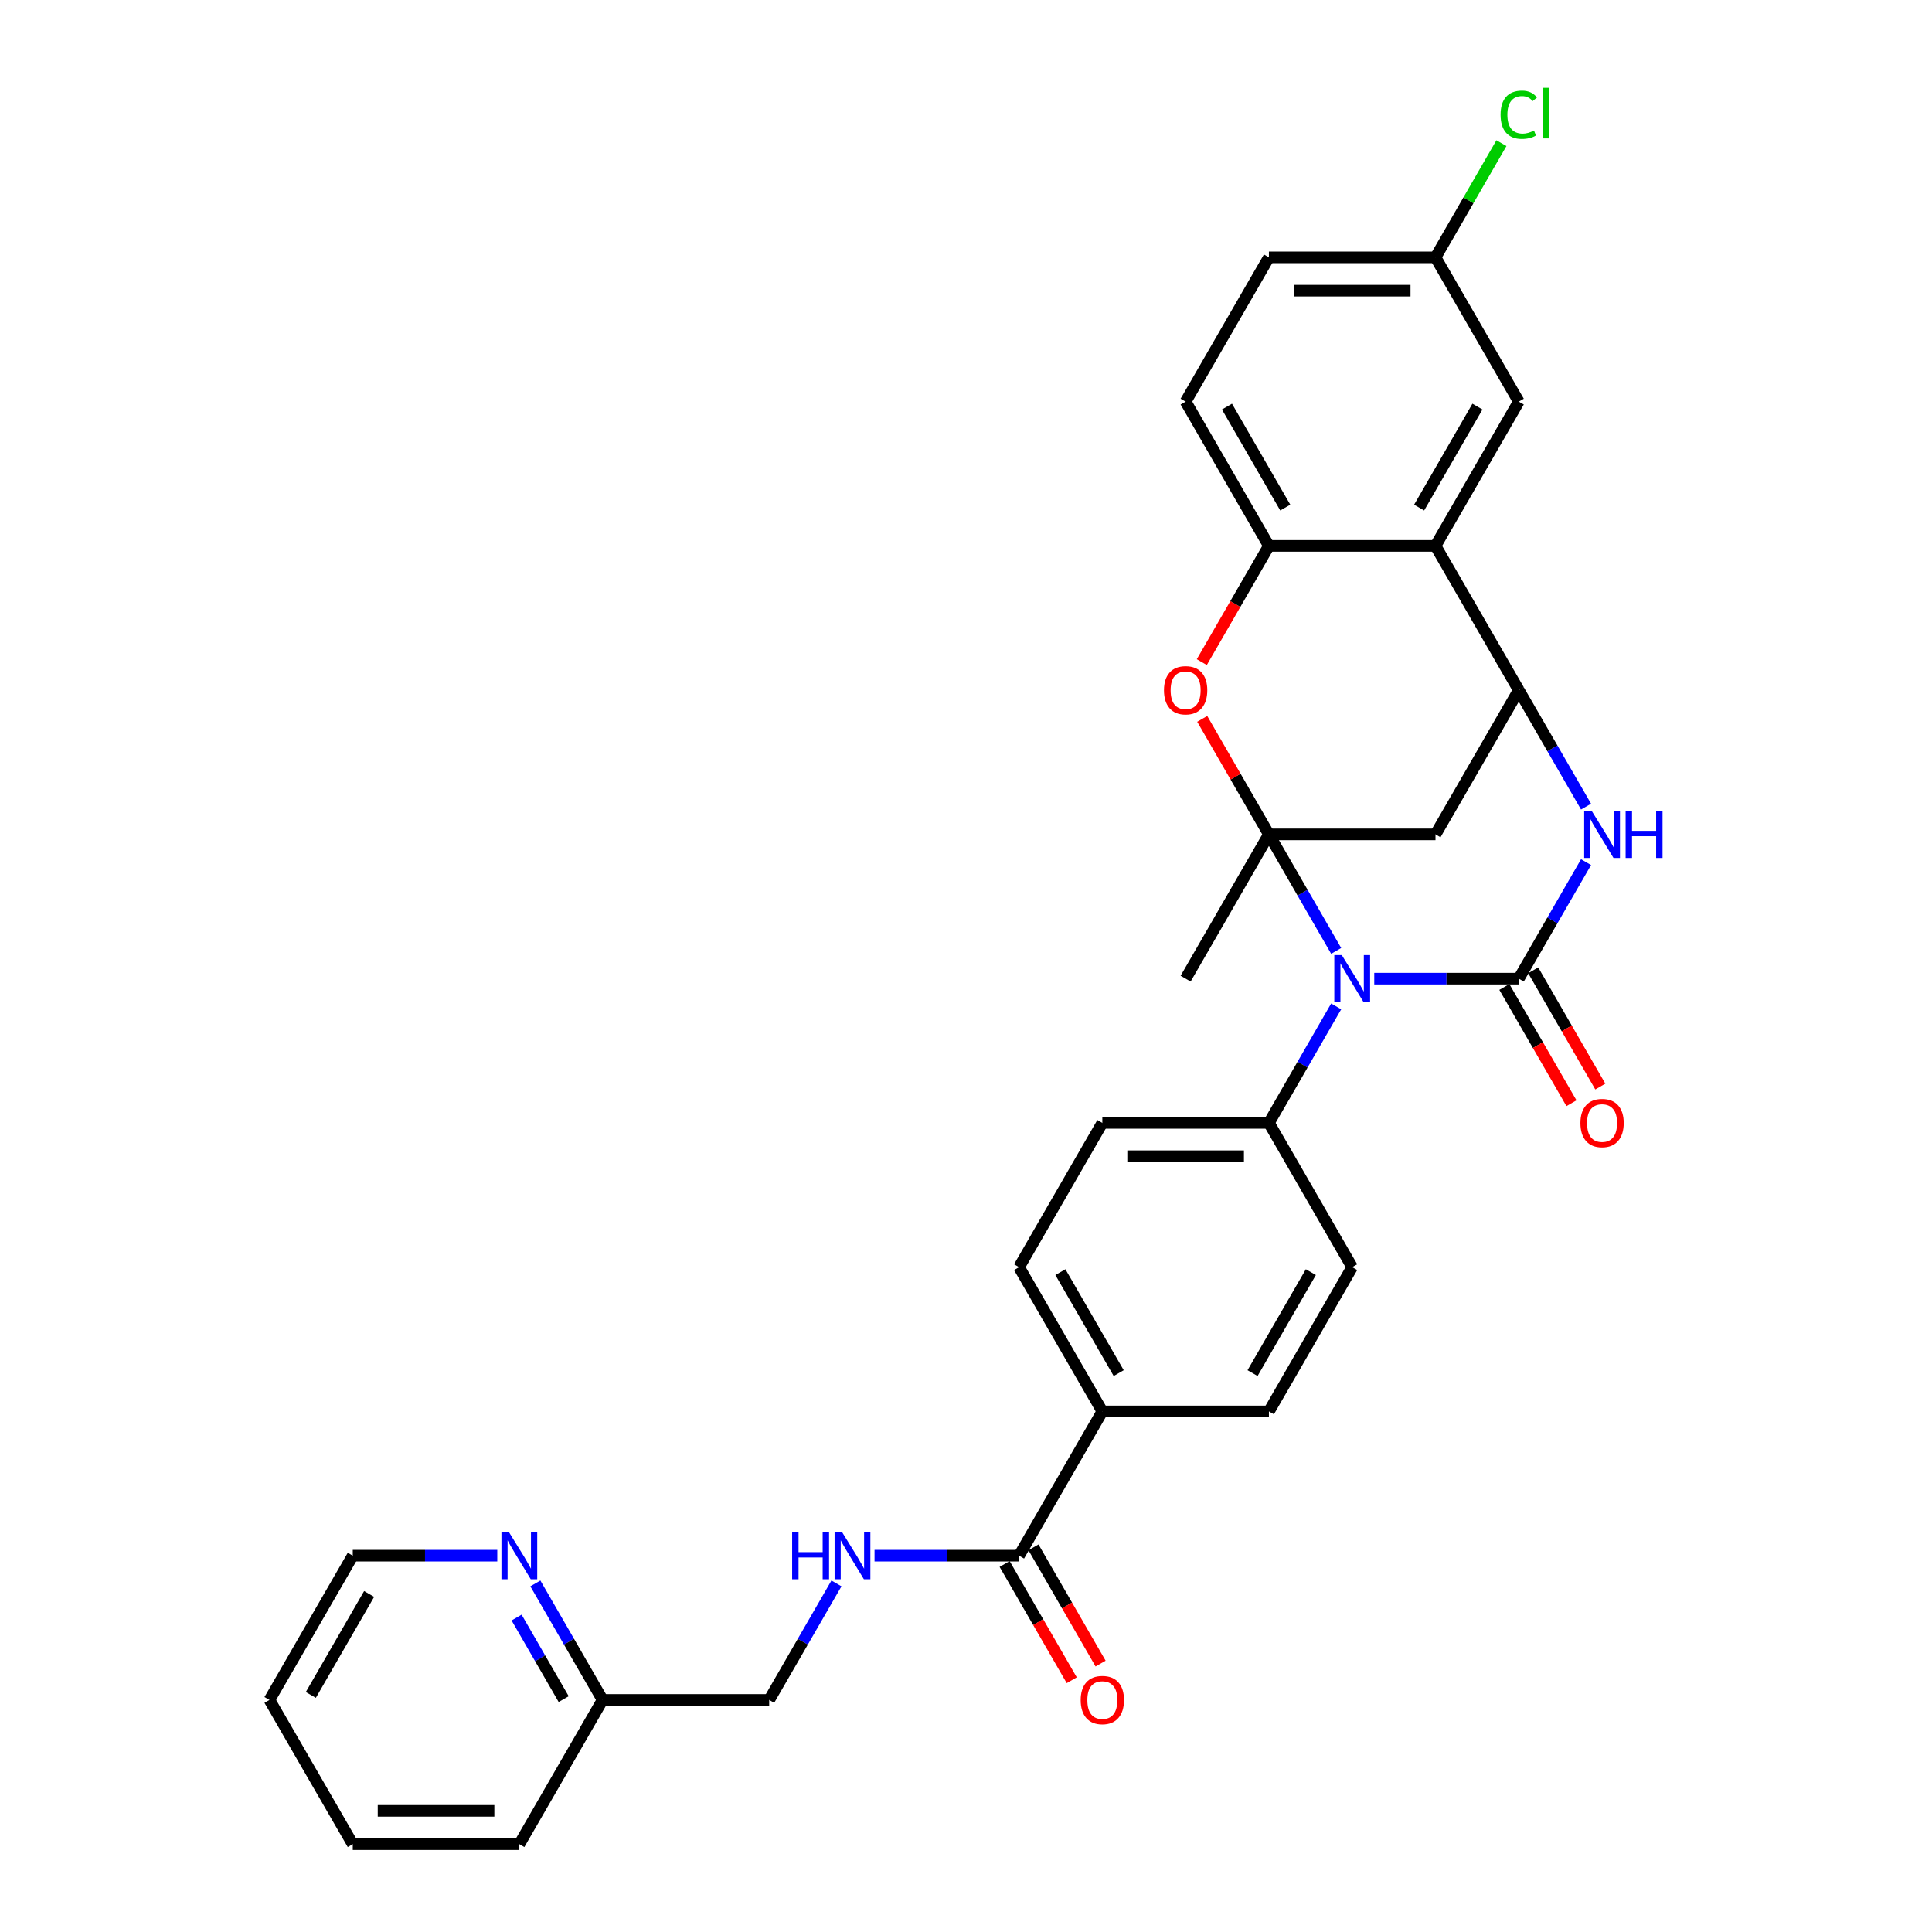 <?xml version='1.0' encoding='iso-8859-1'?>
<svg version='1.1' baseProfile='full'
              xmlns='http://www.w3.org/2000/svg'
                      xmlns:rdkit='http://www.rdkit.org/xml'
                      xmlns:xlink='http://www.w3.org/1999/xlink'
                  xml:space='preserve'
width='1000px' height='1000px' viewBox='0 0 1000 1000'>
<!-- END OF HEADER -->
<rect style='opacity:1.0;fill:#FFFFFF;stroke:none' width='1000' height='1000' x='0' y='0'> </rect>
<path class='bond-0' d='M 691.603,492.18 L 674.195,462.029' style='fill:none;fill-rule:evenodd;stroke:#0000FF;stroke-width:6px;stroke-linecap:butt;stroke-linejoin:miter;stroke-opacity:1' />
<path class='bond-0' d='M 674.195,462.029 L 656.787,431.877' style='fill:none;fill-rule:evenodd;stroke:#000000;stroke-width:6px;stroke-linecap:butt;stroke-linejoin:miter;stroke-opacity:1' />
<path class='bond-1' d='M 711.312,506.544 L 748.713,506.544' style='fill:none;fill-rule:evenodd;stroke:#0000FF;stroke-width:6px;stroke-linecap:butt;stroke-linejoin:miter;stroke-opacity:1' />
<path class='bond-1' d='M 748.713,506.544 L 786.114,506.544' style='fill:none;fill-rule:evenodd;stroke:#000000;stroke-width:6px;stroke-linecap:butt;stroke-linejoin:miter;stroke-opacity:1' />
<path class='bond-9' d='M 691.603,520.908 L 674.195,551.059' style='fill:none;fill-rule:evenodd;stroke:#0000FF;stroke-width:6px;stroke-linecap:butt;stroke-linejoin:miter;stroke-opacity:1' />
<path class='bond-9' d='M 674.195,551.059 L 656.787,581.211' style='fill:none;fill-rule:evenodd;stroke:#000000;stroke-width:6px;stroke-linecap:butt;stroke-linejoin:miter;stroke-opacity:1' />
<path class='bond-4' d='M 656.787,431.877 L 639.529,401.984' style='fill:none;fill-rule:evenodd;stroke:#000000;stroke-width:6px;stroke-linecap:butt;stroke-linejoin:miter;stroke-opacity:1' />
<path class='bond-4' d='M 639.529,401.984 L 622.27,372.091' style='fill:none;fill-rule:evenodd;stroke:#FF0000;stroke-width:6px;stroke-linecap:butt;stroke-linejoin:miter;stroke-opacity:1' />
<path class='bond-5' d='M 656.787,431.877 L 743.005,431.877' style='fill:none;fill-rule:evenodd;stroke:#000000;stroke-width:6px;stroke-linecap:butt;stroke-linejoin:miter;stroke-opacity:1' />
<path class='bond-21' d='M 656.787,431.877 L 613.678,506.544' style='fill:none;fill-rule:evenodd;stroke:#000000;stroke-width:6px;stroke-linecap:butt;stroke-linejoin:miter;stroke-opacity:1' />
<path class='bond-2' d='M 786.114,506.544 L 803.522,476.392' style='fill:none;fill-rule:evenodd;stroke:#000000;stroke-width:6px;stroke-linecap:butt;stroke-linejoin:miter;stroke-opacity:1' />
<path class='bond-2' d='M 803.522,476.392 L 820.93,446.241' style='fill:none;fill-rule:evenodd;stroke:#0000FF;stroke-width:6px;stroke-linecap:butt;stroke-linejoin:miter;stroke-opacity:1' />
<path class='bond-11' d='M 778.648,510.855 L 796.016,540.937' style='fill:none;fill-rule:evenodd;stroke:#000000;stroke-width:6px;stroke-linecap:butt;stroke-linejoin:miter;stroke-opacity:1' />
<path class='bond-11' d='M 796.016,540.937 L 813.384,571.02' style='fill:none;fill-rule:evenodd;stroke:#FF0000;stroke-width:6px;stroke-linecap:butt;stroke-linejoin:miter;stroke-opacity:1' />
<path class='bond-11' d='M 793.581,502.233 L 810.949,532.316' style='fill:none;fill-rule:evenodd;stroke:#000000;stroke-width:6px;stroke-linecap:butt;stroke-linejoin:miter;stroke-opacity:1' />
<path class='bond-11' d='M 810.949,532.316 L 828.317,562.398' style='fill:none;fill-rule:evenodd;stroke:#FF0000;stroke-width:6px;stroke-linecap:butt;stroke-linejoin:miter;stroke-opacity:1' />
<path class='bond-3' d='M 820.93,417.513 L 803.522,387.362' style='fill:none;fill-rule:evenodd;stroke:#0000FF;stroke-width:6px;stroke-linecap:butt;stroke-linejoin:miter;stroke-opacity:1' />
<path class='bond-3' d='M 803.522,387.362 L 786.114,357.21' style='fill:none;fill-rule:evenodd;stroke:#000000;stroke-width:6px;stroke-linecap:butt;stroke-linejoin:miter;stroke-opacity:1' />
<path class='bond-6' d='M 786.114,357.21 L 743.005,282.543' style='fill:none;fill-rule:evenodd;stroke:#000000;stroke-width:6px;stroke-linecap:butt;stroke-linejoin:miter;stroke-opacity:1' />
<path class='bond-31' d='M 786.114,357.21 L 743.005,431.877' style='fill:none;fill-rule:evenodd;stroke:#000000;stroke-width:6px;stroke-linecap:butt;stroke-linejoin:miter;stroke-opacity:1' />
<path class='bond-7' d='M 622.051,342.708 L 639.419,312.626' style='fill:none;fill-rule:evenodd;stroke:#FF0000;stroke-width:6px;stroke-linecap:butt;stroke-linejoin:miter;stroke-opacity:1' />
<path class='bond-7' d='M 639.419,312.626 L 656.787,282.543' style='fill:none;fill-rule:evenodd;stroke:#000000;stroke-width:6px;stroke-linecap:butt;stroke-linejoin:miter;stroke-opacity:1' />
<path class='bond-13' d='M 743.005,282.543 L 786.114,207.876' style='fill:none;fill-rule:evenodd;stroke:#000000;stroke-width:6px;stroke-linecap:butt;stroke-linejoin:miter;stroke-opacity:1' />
<path class='bond-13' d='M 734.538,262.721 L 764.714,210.455' style='fill:none;fill-rule:evenodd;stroke:#000000;stroke-width:6px;stroke-linecap:butt;stroke-linejoin:miter;stroke-opacity:1' />
<path class='bond-33' d='M 743.005,282.543 L 656.787,282.543' style='fill:none;fill-rule:evenodd;stroke:#000000;stroke-width:6px;stroke-linecap:butt;stroke-linejoin:miter;stroke-opacity:1' />
<path class='bond-16' d='M 656.787,282.543 L 613.678,207.876' style='fill:none;fill-rule:evenodd;stroke:#000000;stroke-width:6px;stroke-linecap:butt;stroke-linejoin:miter;stroke-opacity:1' />
<path class='bond-16' d='M 665.254,262.721 L 635.078,210.455' style='fill:none;fill-rule:evenodd;stroke:#000000;stroke-width:6px;stroke-linecap:butt;stroke-linejoin:miter;stroke-opacity:1' />
<path class='bond-8' d='M 527.46,805.212 L 570.569,730.545' style='fill:none;fill-rule:evenodd;stroke:#000000;stroke-width:6px;stroke-linecap:butt;stroke-linejoin:miter;stroke-opacity:1' />
<path class='bond-10' d='M 527.46,805.212 L 490.059,805.212' style='fill:none;fill-rule:evenodd;stroke:#000000;stroke-width:6px;stroke-linecap:butt;stroke-linejoin:miter;stroke-opacity:1' />
<path class='bond-10' d='M 490.059,805.212 L 452.658,805.212' style='fill:none;fill-rule:evenodd;stroke:#0000FF;stroke-width:6px;stroke-linecap:butt;stroke-linejoin:miter;stroke-opacity:1' />
<path class='bond-15' d='M 519.994,809.523 L 537.362,839.605' style='fill:none;fill-rule:evenodd;stroke:#000000;stroke-width:6px;stroke-linecap:butt;stroke-linejoin:miter;stroke-opacity:1' />
<path class='bond-15' d='M 537.362,839.605 L 554.73,869.688' style='fill:none;fill-rule:evenodd;stroke:#FF0000;stroke-width:6px;stroke-linecap:butt;stroke-linejoin:miter;stroke-opacity:1' />
<path class='bond-15' d='M 534.927,800.901 L 552.295,830.983' style='fill:none;fill-rule:evenodd;stroke:#000000;stroke-width:6px;stroke-linecap:butt;stroke-linejoin:miter;stroke-opacity:1' />
<path class='bond-15' d='M 552.295,830.983 L 569.663,861.066' style='fill:none;fill-rule:evenodd;stroke:#FF0000;stroke-width:6px;stroke-linecap:butt;stroke-linejoin:miter;stroke-opacity:1' />
<path class='bond-17' d='M 656.787,581.211 L 570.569,581.211' style='fill:none;fill-rule:evenodd;stroke:#000000;stroke-width:6px;stroke-linecap:butt;stroke-linejoin:miter;stroke-opacity:1' />
<path class='bond-17' d='M 643.855,598.454 L 583.502,598.454' style='fill:none;fill-rule:evenodd;stroke:#000000;stroke-width:6px;stroke-linecap:butt;stroke-linejoin:miter;stroke-opacity:1' />
<path class='bond-18' d='M 656.787,581.211 L 699.896,655.878' style='fill:none;fill-rule:evenodd;stroke:#000000;stroke-width:6px;stroke-linecap:butt;stroke-linejoin:miter;stroke-opacity:1' />
<path class='bond-23' d='M 432.949,819.576 L 415.541,849.727' style='fill:none;fill-rule:evenodd;stroke:#0000FF;stroke-width:6px;stroke-linecap:butt;stroke-linejoin:miter;stroke-opacity:1' />
<path class='bond-23' d='M 415.541,849.727 L 398.134,879.879' style='fill:none;fill-rule:evenodd;stroke:#000000;stroke-width:6px;stroke-linecap:butt;stroke-linejoin:miter;stroke-opacity:1' />
<path class='bond-12' d='M 570.569,730.545 L 656.787,730.545' style='fill:none;fill-rule:evenodd;stroke:#000000;stroke-width:6px;stroke-linecap:butt;stroke-linejoin:miter;stroke-opacity:1' />
<path class='bond-32' d='M 570.569,730.545 L 527.46,655.878' style='fill:none;fill-rule:evenodd;stroke:#000000;stroke-width:6px;stroke-linecap:butt;stroke-linejoin:miter;stroke-opacity:1' />
<path class='bond-32' d='M 579.036,710.723 L 548.86,658.456' style='fill:none;fill-rule:evenodd;stroke:#000000;stroke-width:6px;stroke-linecap:butt;stroke-linejoin:miter;stroke-opacity:1' />
<path class='bond-22' d='M 786.114,207.876 L 743.005,133.209' style='fill:none;fill-rule:evenodd;stroke:#000000;stroke-width:6px;stroke-linecap:butt;stroke-linejoin:miter;stroke-opacity:1' />
<path class='bond-14' d='M 277.1,819.576 L 294.508,849.727' style='fill:none;fill-rule:evenodd;stroke:#0000FF;stroke-width:6px;stroke-linecap:butt;stroke-linejoin:miter;stroke-opacity:1' />
<path class='bond-14' d='M 294.508,849.727 L 311.916,879.879' style='fill:none;fill-rule:evenodd;stroke:#000000;stroke-width:6px;stroke-linecap:butt;stroke-linejoin:miter;stroke-opacity:1' />
<path class='bond-14' d='M 267.389,837.243 L 279.574,858.349' style='fill:none;fill-rule:evenodd;stroke:#0000FF;stroke-width:6px;stroke-linecap:butt;stroke-linejoin:miter;stroke-opacity:1' />
<path class='bond-14' d='M 279.574,858.349 L 291.76,879.455' style='fill:none;fill-rule:evenodd;stroke:#000000;stroke-width:6px;stroke-linecap:butt;stroke-linejoin:miter;stroke-opacity:1' />
<path class='bond-27' d='M 257.391,805.212 L 219.99,805.212' style='fill:none;fill-rule:evenodd;stroke:#0000FF;stroke-width:6px;stroke-linecap:butt;stroke-linejoin:miter;stroke-opacity:1' />
<path class='bond-27' d='M 219.99,805.212 L 182.589,805.212' style='fill:none;fill-rule:evenodd;stroke:#000000;stroke-width:6px;stroke-linecap:butt;stroke-linejoin:miter;stroke-opacity:1' />
<path class='bond-25' d='M 613.678,207.876 L 656.787,133.209' style='fill:none;fill-rule:evenodd;stroke:#000000;stroke-width:6px;stroke-linecap:butt;stroke-linejoin:miter;stroke-opacity:1' />
<path class='bond-20' d='M 570.569,581.211 L 527.46,655.878' style='fill:none;fill-rule:evenodd;stroke:#000000;stroke-width:6px;stroke-linecap:butt;stroke-linejoin:miter;stroke-opacity:1' />
<path class='bond-19' d='M 699.896,655.878 L 656.787,730.545' style='fill:none;fill-rule:evenodd;stroke:#000000;stroke-width:6px;stroke-linecap:butt;stroke-linejoin:miter;stroke-opacity:1' />
<path class='bond-19' d='M 678.497,658.456 L 648.32,710.723' style='fill:none;fill-rule:evenodd;stroke:#000000;stroke-width:6px;stroke-linecap:butt;stroke-linejoin:miter;stroke-opacity:1' />
<path class='bond-26' d='M 743.005,133.209 L 760.07,103.653' style='fill:none;fill-rule:evenodd;stroke:#000000;stroke-width:6px;stroke-linecap:butt;stroke-linejoin:miter;stroke-opacity:1' />
<path class='bond-26' d='M 760.07,103.653 L 777.134,74.096' style='fill:none;fill-rule:evenodd;stroke:#00CC00;stroke-width:6px;stroke-linecap:butt;stroke-linejoin:miter;stroke-opacity:1' />
<path class='bond-34' d='M 743.005,133.209 L 656.787,133.209' style='fill:none;fill-rule:evenodd;stroke:#000000;stroke-width:6px;stroke-linecap:butt;stroke-linejoin:miter;stroke-opacity:1' />
<path class='bond-34' d='M 730.073,150.453 L 669.72,150.453' style='fill:none;fill-rule:evenodd;stroke:#000000;stroke-width:6px;stroke-linecap:butt;stroke-linejoin:miter;stroke-opacity:1' />
<path class='bond-24' d='M 398.134,879.879 L 311.916,879.879' style='fill:none;fill-rule:evenodd;stroke:#000000;stroke-width:6px;stroke-linecap:butt;stroke-linejoin:miter;stroke-opacity:1' />
<path class='bond-28' d='M 311.916,879.879 L 268.807,954.545' style='fill:none;fill-rule:evenodd;stroke:#000000;stroke-width:6px;stroke-linecap:butt;stroke-linejoin:miter;stroke-opacity:1' />
<path class='bond-35' d='M 182.589,805.212 L 139.48,879.879' style='fill:none;fill-rule:evenodd;stroke:#000000;stroke-width:6px;stroke-linecap:butt;stroke-linejoin:miter;stroke-opacity:1' />
<path class='bond-35' d='M 191.056,825.033 L 160.879,877.3' style='fill:none;fill-rule:evenodd;stroke:#000000;stroke-width:6px;stroke-linecap:butt;stroke-linejoin:miter;stroke-opacity:1' />
<path class='bond-30' d='M 268.807,954.545 L 182.589,954.545' style='fill:none;fill-rule:evenodd;stroke:#000000;stroke-width:6px;stroke-linecap:butt;stroke-linejoin:miter;stroke-opacity:1' />
<path class='bond-30' d='M 255.874,937.302 L 195.521,937.302' style='fill:none;fill-rule:evenodd;stroke:#000000;stroke-width:6px;stroke-linecap:butt;stroke-linejoin:miter;stroke-opacity:1' />
<path class='bond-29' d='M 139.48,879.879 L 182.589,954.545' style='fill:none;fill-rule:evenodd;stroke:#000000;stroke-width:6px;stroke-linecap:butt;stroke-linejoin:miter;stroke-opacity:1' />
<path  class='atom-0' d='M 694.499 494.335
L 702.5 507.268
Q 703.293 508.544, 704.569 510.855
Q 705.845 513.165, 705.914 513.303
L 705.914 494.335
L 709.156 494.335
L 709.156 518.752
L 705.811 518.752
L 697.224 504.613
Q 696.223 502.957, 695.154 501.06
Q 694.12 499.164, 693.809 498.577
L 693.809 518.752
L 690.636 518.752
L 690.636 494.335
L 694.499 494.335
' fill='#0000FF'/>
<path  class='atom-3' d='M 823.826 419.669
L 831.827 432.601
Q 832.62 433.877, 833.896 436.188
Q 835.172 438.499, 835.241 438.637
L 835.241 419.669
L 838.483 419.669
L 838.483 444.085
L 835.138 444.085
L 826.55 429.946
Q 825.55 428.29, 824.481 426.394
Q 823.447 424.497, 823.136 423.91
L 823.136 444.085
L 819.963 444.085
L 819.963 419.669
L 823.826 419.669
' fill='#0000FF'/>
<path  class='atom-3' d='M 841.414 419.669
L 844.725 419.669
L 844.725 430.049
L 857.21 430.049
L 857.21 419.669
L 860.52 419.669
L 860.52 444.085
L 857.21 444.085
L 857.21 432.808
L 844.725 432.808
L 844.725 444.085
L 841.414 444.085
L 841.414 419.669
' fill='#0000FF'/>
<path  class='atom-5' d='M 602.47 357.279
Q 602.47 351.416, 605.367 348.14
Q 608.264 344.864, 613.678 344.864
Q 619.093 344.864, 621.99 348.14
Q 624.887 351.416, 624.887 357.279
Q 624.887 363.211, 621.955 366.591
Q 619.024 369.936, 613.678 369.936
Q 608.298 369.936, 605.367 366.591
Q 602.47 363.245, 602.47 357.279
M 613.678 367.177
Q 617.403 367.177, 619.403 364.694
Q 621.438 362.176, 621.438 357.279
Q 621.438 352.485, 619.403 350.071
Q 617.403 347.623, 613.678 347.623
Q 609.954 347.623, 607.919 350.037
Q 605.919 352.451, 605.919 357.279
Q 605.919 362.211, 607.919 364.694
Q 609.954 367.177, 613.678 367.177
' fill='#FF0000'/>
<path  class='atom-11' d='M 410.014 793.003
L 413.325 793.003
L 413.325 803.384
L 425.809 803.384
L 425.809 793.003
L 429.12 793.003
L 429.12 817.42
L 425.809 817.42
L 425.809 806.143
L 413.325 806.143
L 413.325 817.42
L 410.014 817.42
L 410.014 793.003
' fill='#0000FF'/>
<path  class='atom-11' d='M 435.845 793.003
L 443.846 805.936
Q 444.639 807.212, 445.915 809.523
Q 447.192 811.833, 447.26 811.971
L 447.26 793.003
L 450.502 793.003
L 450.502 817.42
L 447.157 817.42
L 438.57 803.28
Q 437.57 801.625, 436.5 799.728
Q 435.466 797.831, 435.155 797.245
L 435.155 817.42
L 431.983 817.42
L 431.983 793.003
L 435.845 793.003
' fill='#0000FF'/>
<path  class='atom-12' d='M 818.015 581.28
Q 818.015 575.417, 820.912 572.141
Q 823.809 568.864, 829.223 568.864
Q 834.638 568.864, 837.535 572.141
Q 840.432 575.417, 840.432 581.28
Q 840.432 587.212, 837.5 590.591
Q 834.569 593.937, 829.223 593.937
Q 823.843 593.937, 820.912 590.591
Q 818.015 587.246, 818.015 581.28
M 829.223 591.178
Q 832.948 591.178, 834.948 588.695
Q 836.983 586.177, 836.983 581.28
Q 836.983 576.486, 834.948 574.072
Q 832.948 571.623, 829.223 571.623
Q 825.499 571.623, 823.464 574.038
Q 821.464 576.452, 821.464 581.28
Q 821.464 586.211, 823.464 588.695
Q 825.499 591.178, 829.223 591.178
' fill='#FF0000'/>
<path  class='atom-15' d='M 263.409 793.003
L 271.41 805.936
Q 272.204 807.212, 273.48 809.523
Q 274.756 811.833, 274.825 811.971
L 274.825 793.003
L 278.066 793.003
L 278.066 817.42
L 274.721 817.42
L 266.134 803.28
Q 265.134 801.625, 264.065 799.728
Q 263.03 797.831, 262.72 797.245
L 262.72 817.42
L 259.547 817.42
L 259.547 793.003
L 263.409 793.003
' fill='#0000FF'/>
<path  class='atom-16' d='M 559.361 879.948
Q 559.361 874.085, 562.258 870.808
Q 565.155 867.532, 570.569 867.532
Q 575.984 867.532, 578.881 870.808
Q 581.778 874.085, 581.778 879.948
Q 581.778 885.879, 578.846 889.259
Q 575.915 892.604, 570.569 892.604
Q 565.189 892.604, 562.258 889.259
Q 559.361 885.914, 559.361 879.948
M 570.569 889.845
Q 574.294 889.845, 576.294 887.362
Q 578.329 884.845, 578.329 879.948
Q 578.329 875.154, 576.294 872.74
Q 574.294 870.291, 570.569 870.291
Q 566.845 870.291, 564.81 872.705
Q 562.81 875.119, 562.81 879.948
Q 562.81 884.879, 564.81 887.362
Q 566.845 889.845, 570.569 889.845
' fill='#FF0000'/>
<path  class='atom-27' d='M 776.699 59.387
Q 776.699 53.318, 779.527 50.145
Q 782.39 46.938, 787.804 46.938
Q 792.839 46.938, 795.529 50.49
L 793.253 52.352
Q 791.287 49.765, 787.804 49.765
Q 784.114 49.765, 782.148 52.248
Q 780.217 54.697, 780.217 59.387
Q 780.217 64.216, 782.217 66.699
Q 784.252 69.182, 788.183 69.182
Q 790.873 69.182, 794.012 67.561
L 794.977 70.147
Q 793.701 70.975, 791.77 71.458
Q 789.839 71.941, 787.701 71.941
Q 782.39 71.941, 779.527 68.699
Q 776.699 65.457, 776.699 59.387
' fill='#00CC00'/>
<path  class='atom-27' d='M 798.495 45.455
L 801.668 45.455
L 801.668 71.63
L 798.495 71.63
L 798.495 45.455
' fill='#00CC00'/>
</svg>

